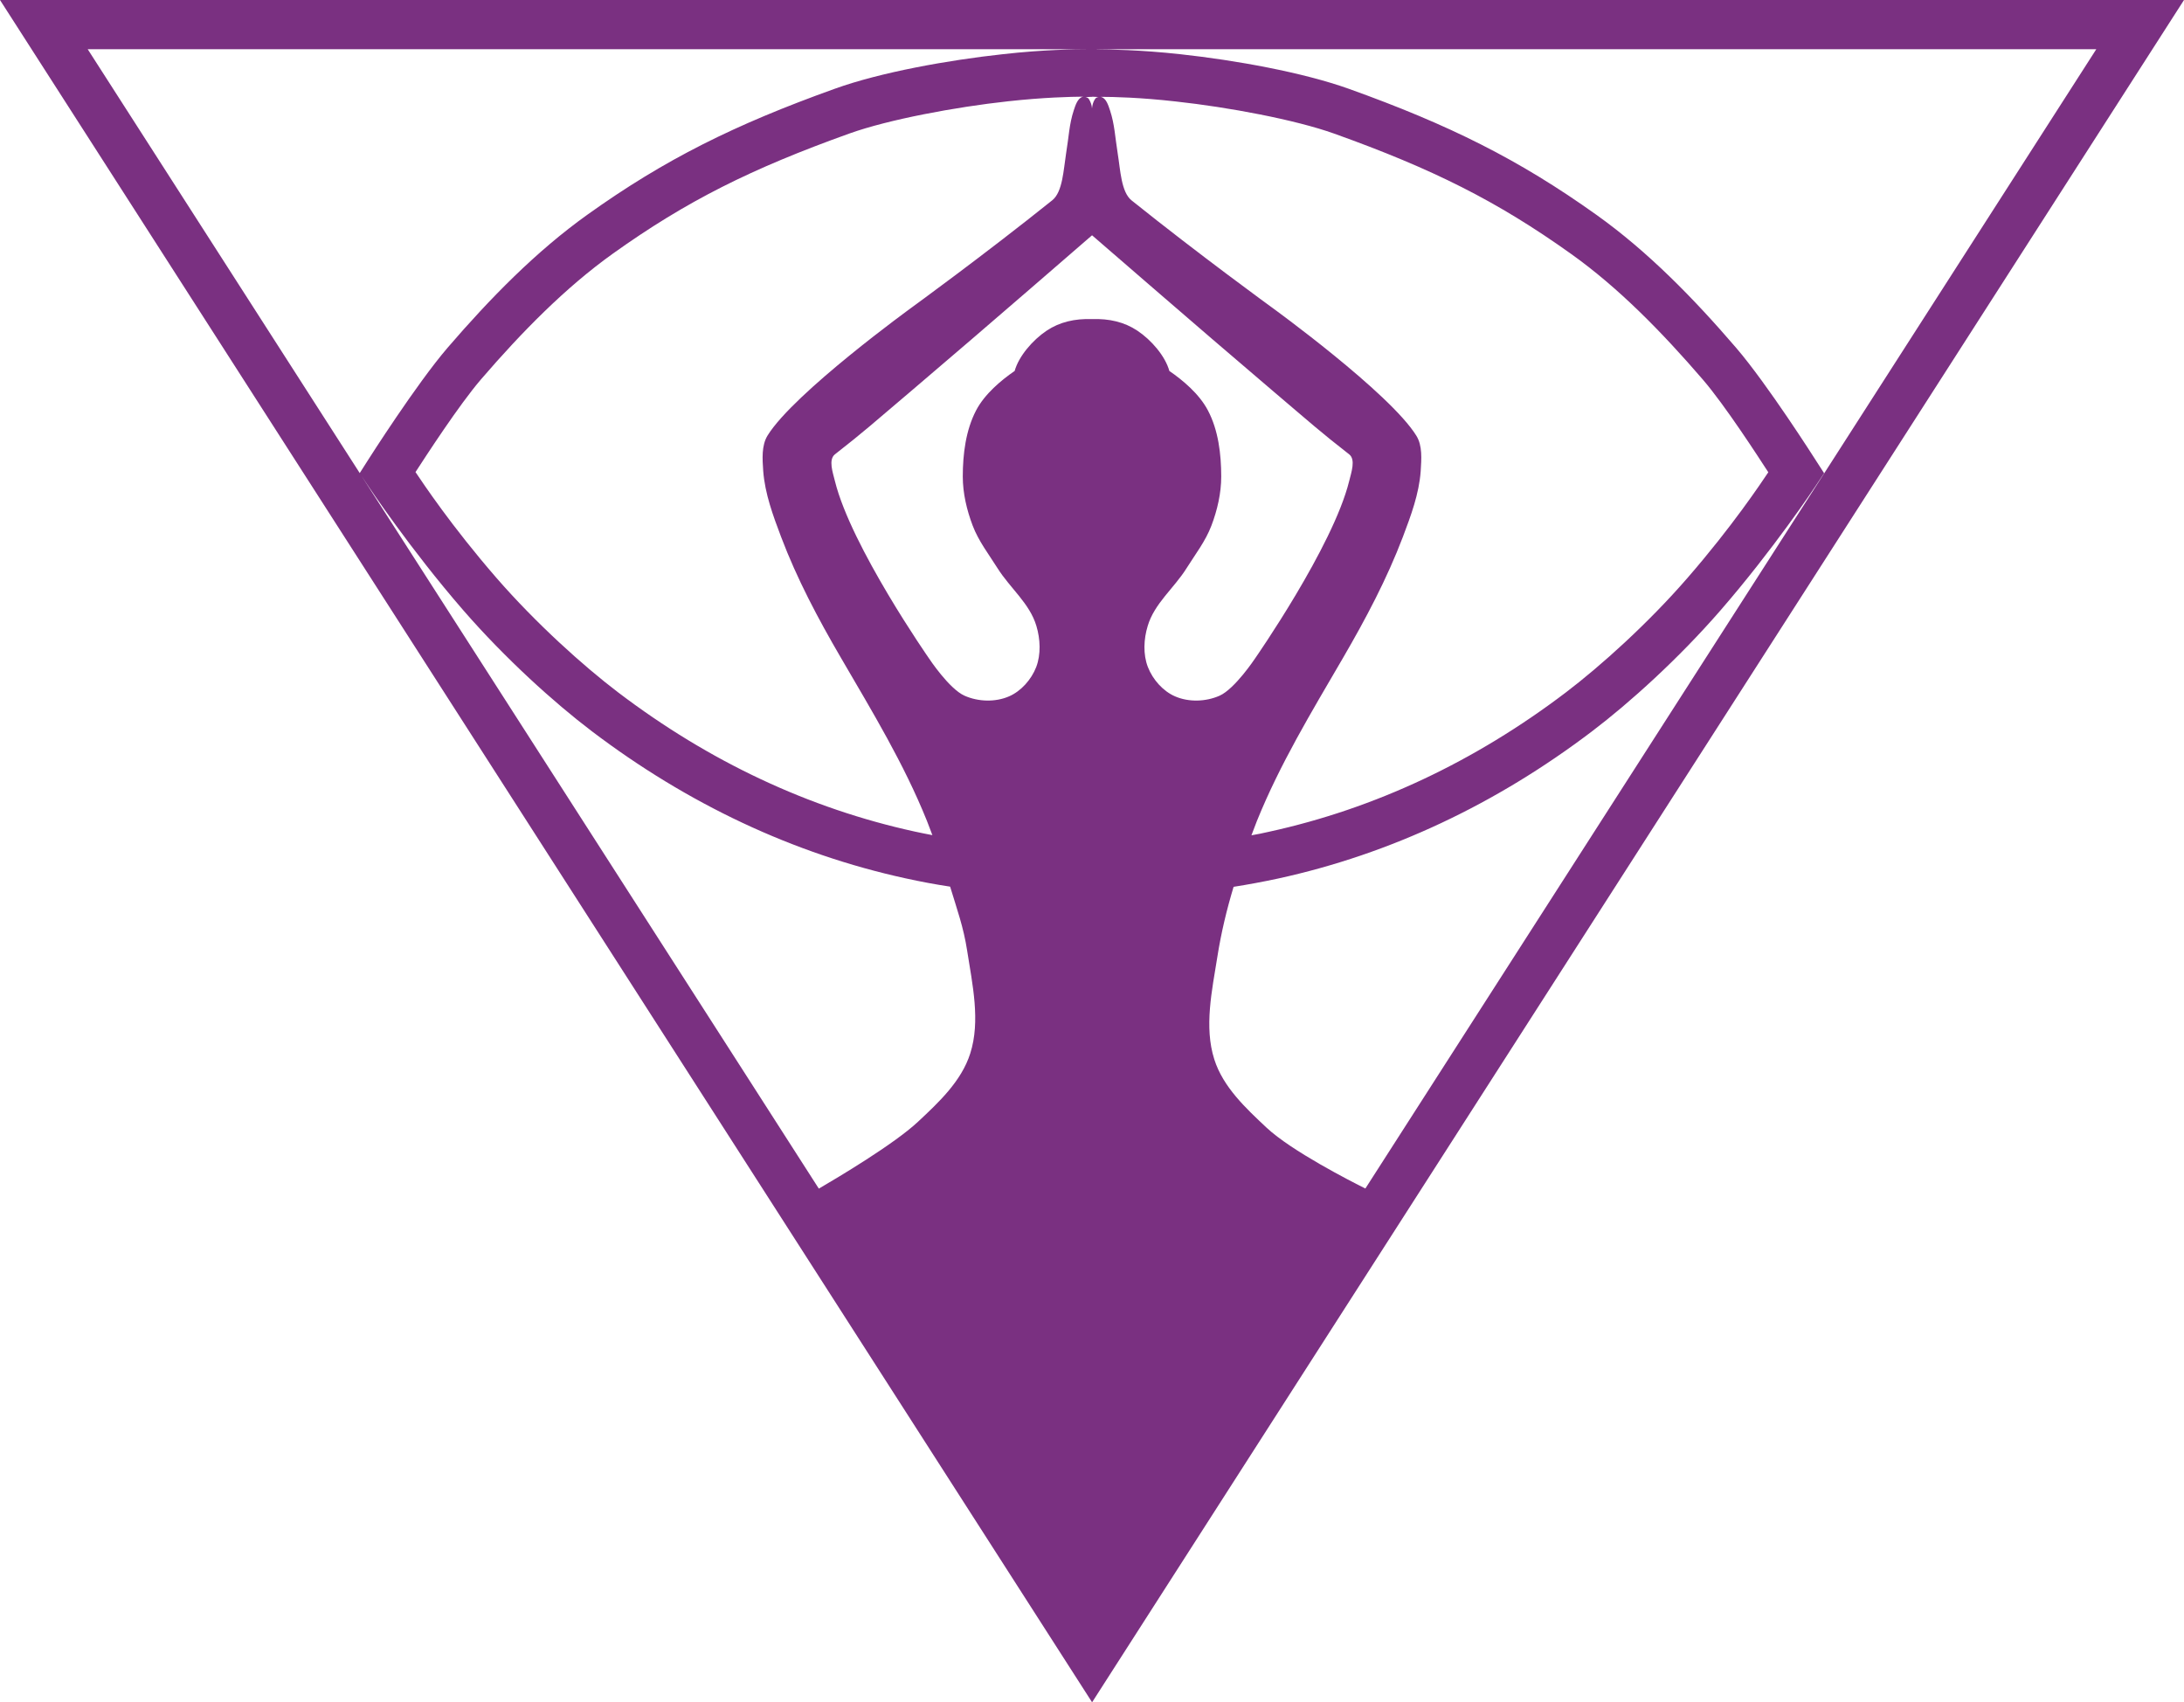 <?xml version="1.0" encoding="UTF-8"?>
<svg id="Layer_2" data-name="Layer 2" xmlns="http://www.w3.org/2000/svg" viewBox="0 0 240 187.03">
  <defs>
    <style>
      .cls-1 {
        fill: #7a3081;
        stroke-width: 0px;
      }
    </style>
  </defs>
  <g id="Layer_1-2" data-name="Layer 1">
    <path id="path4799-70-8-0-0-2-8-7-8-3-7-8" class="cls-1" d="M0,0l77.72,121.13,42.29,65.91,2.11-3.29L240,0H0ZM9.64,5.41h109.8c-1.25,0-4.76.04-9.2.54-6.07.66-13.47,1.99-18.5,3.8-11.02,3.95-18.7,7.77-27.18,13.83-5.67,4.05-10.71,9.21-15.36,14.61-3.45,4.01-8.72,12.3-8.72,12.3l-.95,1.49L9.64,5.41ZM120.53,5.41h109.83l-80.32,125.18c-1.62-.81-8.11-4.12-10.85-6.68-2.28-2.14-4.78-4.46-5.75-7.51-1.14-3.57-.25-7.59.34-11.3.41-2.59,1.02-5.15,1.78-7.66,1.59-.25,3.21-.55,4.89-.91,12.33-2.69,23.95-8.17,34.49-16.17,4.14-3.14,9.51-7.99,14.13-13.3,5.84-6.72,10.4-13.59,10.4-13.59l.98-1.48-.96-1.49s-5.27-8.29-8.72-12.3c-4.65-5.41-9.69-10.57-15.36-14.61-8.49-6.06-16.16-9.88-27.18-13.83-5.03-1.8-12.43-3.14-18.5-3.8-4.44-.49-7.94-.53-9.19-.54h0ZM119.98,10.63h.15c.08.01.46.03.6.03-.17.02-.33.09-.42.26-.19.29-.27.63-.31.99-.02-.36-.15-.7-.32-.99-.08-.16-.26-.24-.42-.26.15,0,.51,0,.6-.02h.13ZM119.02,10.64s-.06,0-.08,0c-.53.2-.75.9-.94,1.47-.51,1.54-.54,2.9-.85,4.77-.28,1.76-.37,4.2-1.51,5.12-7.47,5.99-15.43,11.77-15.43,11.77,0,0-12.96,9.39-15.86,14.08-.68,1.1-.57,2.59-.48,3.9.19,2.5,1.08,4.9,1.96,7.23,1.75,4.63,4.08,9.01,6.56,13.26,3.51,6.03,6.93,11.65,9.47,17.95.21.52.39,1.05.6,1.57-.64-.13-1.28-.24-1.93-.39-11.63-2.54-22.61-7.7-32.61-15.3-3.83-2.91-9.04-7.6-13.37-12.58-4.95-5.7-8.06-10.39-8.89-11.62,1.12-1.72,4.76-7.35,7.2-10.19,4.51-5.24,9.3-10.1,14.47-13.8,8.15-5.82,15.24-9.35,26.01-13.21,4.31-1.54,11.64-2.91,17.43-3.54,3.9-.43,6.89-.5,8.26-.51h0ZM120.96,10.64c1.38,0,4.36.07,8.25.51,5.79.63,13.12,2,17.43,3.54,10.77,3.86,17.86,7.39,26.01,13.21,5.18,3.69,9.96,8.56,14.47,13.8,2.44,2.83,6.08,8.47,7.2,10.19-.83,1.23-3.94,5.92-8.89,11.62-4.33,4.99-9.55,9.68-13.37,12.58-10,7.59-20.98,12.76-32.61,15.3-.65.16-1.29.27-1.93.39.21-.52.39-1.05.6-1.57,2.55-6.3,5.97-11.92,9.48-17.95,2.47-4.25,4.8-8.63,6.56-13.26.88-2.33,1.78-4.73,1.96-7.23.08-1.31.21-2.8-.48-3.9-2.9-4.69-15.86-14.08-15.86-14.08,0,0-7.96-5.78-15.43-11.77-1.15-.92-1.23-3.36-1.52-5.12-.3-1.87-.34-3.23-.85-4.77-.19-.57-.41-1.29-.94-1.47-.02,0-.04,0-.06,0h0ZM119.98,25.83c.06.04,11.71,10.17,19.69,16.95,4.59,3.9,5.3,4.57,8.59,7.14.74.58.23,1.99,0,2.94-1.78,7.21-10.35,19.5-10.35,19.5,0,0-2.21,3.33-3.89,4.08-1.51.67-3.39.73-4.9.07-1.31-.57-2.44-1.83-2.98-3.22-.54-1.39-.46-3.07-.02-4.51.73-2.47,2.91-4.17,4.26-6.33.96-1.53,2.09-2.98,2.74-4.69.65-1.71,1.08-3.56,1.08-5.4,0-2.47-.32-5.1-1.46-7.26-.95-1.82-2.78-3.34-4.24-4.34-.45-1.63-1.98-3.41-3.52-4.43-1.44-.96-3.1-1.33-4.96-1.27h0s-.02,0-.02,0c0,0-.02,0-.02,0h0c-1.86-.06-3.52.31-4.96,1.27-1.54,1.03-3.07,2.81-3.52,4.43-1.46,1-3.29,2.52-4.24,4.34-1.13,2.17-1.46,4.79-1.46,7.26,0,1.84.44,3.69,1.09,5.4.65,1.71,1.78,3.16,2.74,4.69,1.36,2.16,3.53,3.86,4.26,6.33.43,1.43.51,3.12-.02,4.51-.54,1.39-1.67,2.65-2.98,3.22-1.51.66-3.4.6-4.9-.07-1.69-.75-3.89-4.08-3.89-4.08,0,0-8.57-12.29-10.35-19.5-.23-.94-.74-2.35,0-2.94,3.29-2.57,3.99-3.24,8.59-7.14,7.98-6.78,19.64-16.91,19.69-16.95h-.05ZM39.72,52.28l.78,1.17s4.56,6.87,10.4,13.59c4.62,5.31,9.99,10.16,14.13,13.3,10.53,7.99,22.16,13.48,34.49,16.17,1.68.37,3.3.67,4.89.91.76,2.51,1.47,4.44,1.87,7.03.58,3.72,1.48,7.73.34,11.3-.97,3.05-3.47,5.38-5.75,7.51-2.63,2.46-8.88,6.17-10.89,7.34l-8.03-12.52L39.72,52.28Z"/>
  </g>
</svg>